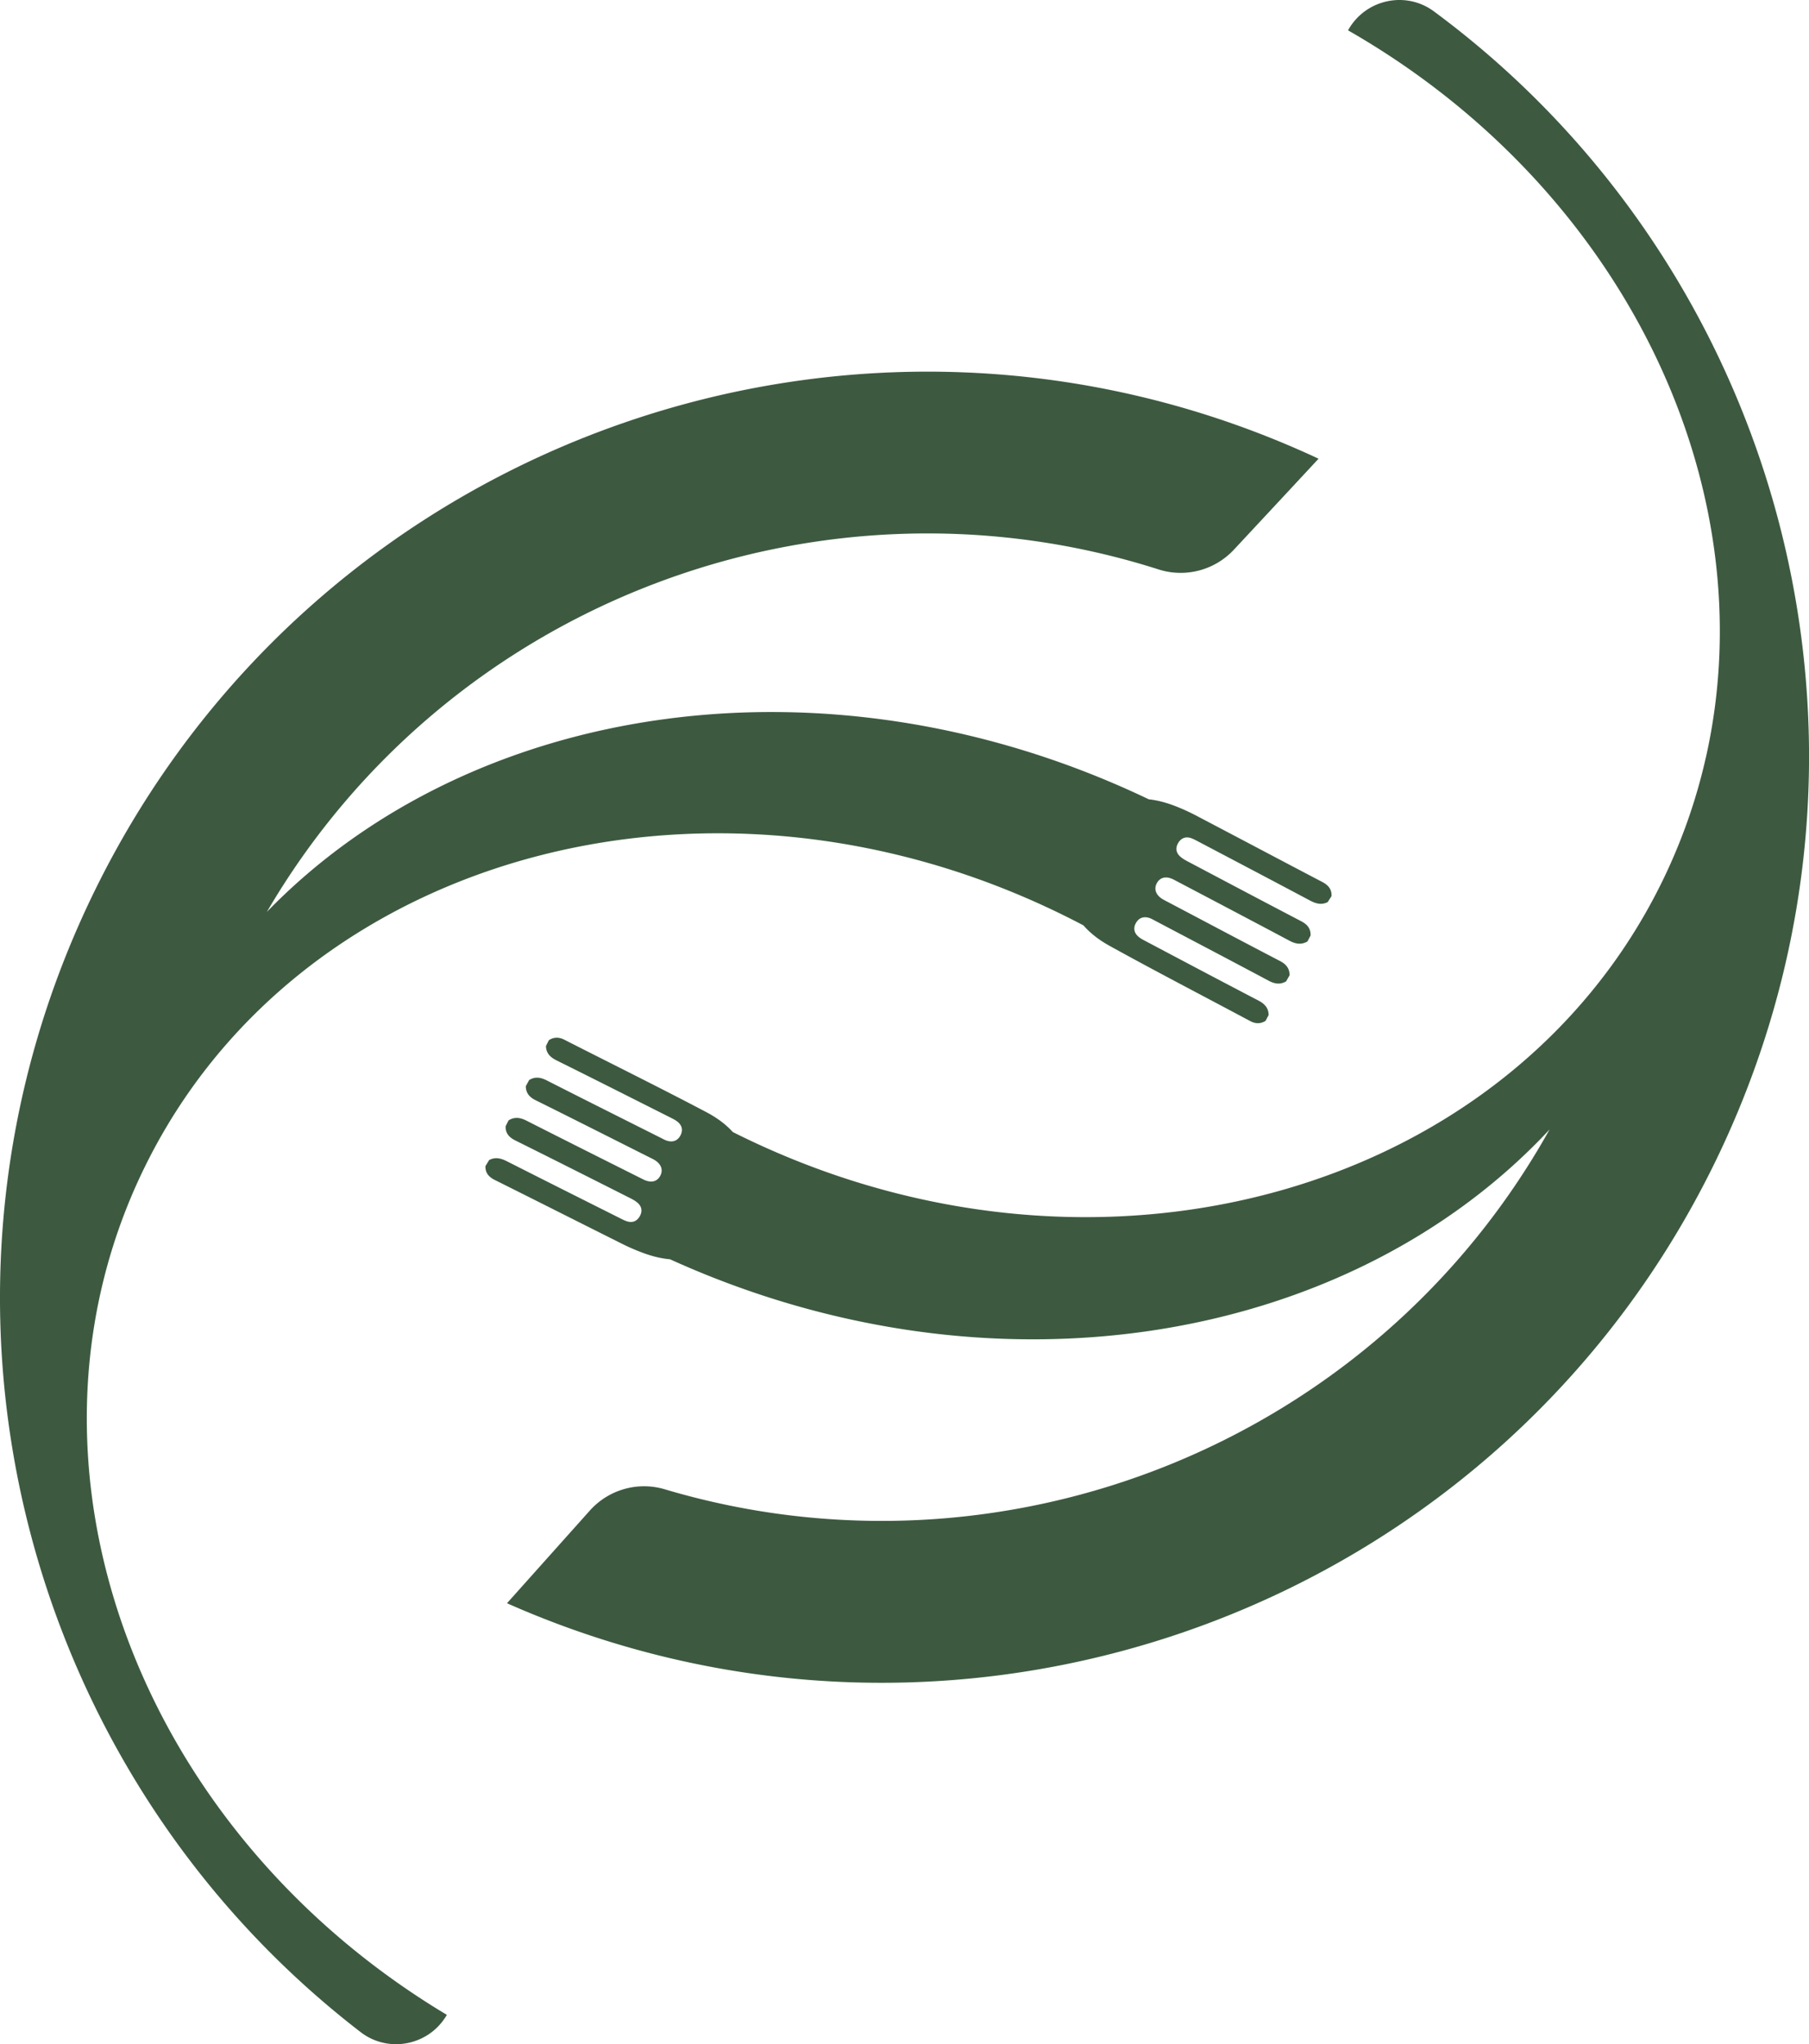 <?xml version="1.0" encoding="UTF-8"?>
<svg xmlns="http://www.w3.org/2000/svg" data-name="Calque 1" viewBox="0 0 833.98 942.5">
  <path d="m590.33 230.37 4.67-5.02 12.88-13.86c-210.17-98.13-461.17-10.42-563.97 198.7C-47.33 595.8 8.47 815.44 166.27 936.93c12.89 9.93 31.61 6.12 39.74-7.97C80.44 853.75 17.02 715 47.64 590.53a260.13 260.13 0 0 1 19.17-52.64 262.293 262.293 0 0 1 21.32-35.85c75.6-106.53 224.9-146.43 363.5-96.52a375.835 375.835 0 0 1 38.26 16.25c3.24 1.59 6.45 3.22 9.61 4.9 3.31 3.8 7.47 6.9 12.09 9.45 21.4 11.83 43.13 23.08 64.69 34.61 2.48 1.33 4.78 1.39 7.16-.05.47-.9.94-1.79 1.42-2.69-.05-3.33-1.88-5.21-4.76-6.71-17.45-9.09-34.83-18.31-52.22-27.51-1.16-.61-2.36-1.25-3.29-2.14-1.94-1.84-2.14-4.08-.75-6.34 1.34-2.16 3.41-2.81 5.8-2.13 1.06.31 2.03.9 3.02 1.42 17.4 9.18 34.82 18.31 52.18 27.57 2.78 1.49 5.34 1.91 8.07.32l1.61-2.81c.01-3.19-1.6-5.11-4.42-6.58-17.27-8.99-34.47-18.13-51.69-27.21-.72-.38-1.45-.74-2.15-1.14-3.35-1.92-4.45-4.77-2.94-7.54 1.51-2.79 4.4-3.42 7.9-1.58 17.77 9.35 35.55 18.7 53.28 28.13 2.8 1.49 5.44 1.98 8.27.3.47-.9.94-1.79 1.42-2.69.14-3.24-1.51-5.15-4.32-6.62-17.53-9.16-35.01-18.41-52.49-27.66-1.16-.61-2.31-1.29-3.28-2.16-2.02-1.8-2.26-4.06-.9-6.31 1.36-2.24 3.47-3.05 6.02-2.13 1.14.41 2.22 1.01 3.29 1.57 17.14 9.03 34.29 18.04 51.39 27.14 2.75 1.47 5.36 2.18 8.2.72.55-.86 1.21-1.9 1.76-2.76.13-3.19-1.52-5.06-4.24-6.49-19.51-10.22-38.96-20.54-58.46-30.77a92.725 92.725 0 0 0-9.14-4.15c-4.18-1.64-8.31-2.76-12.4-3.2-147.23-70.4-312.12-45.52-406.58 51.9 83.58-143.07 255.47-207.57 411.11-157.88 12.37 3.95 25.9.35 34.74-9.16" style="fill:#3d5a40;stroke-width:0"></path>
  <path d="M786.42 349.26c-4.05 18.01-10.07 35.75-18.14 53.01a260.851 260.851 0 0 1-20.62 36.26c-73.5 107.99-221.99 150.8-361.54 103.61a373.662 373.662 0 0 1-38.57-15.5c-3.27-1.53-6.51-3.1-9.71-4.71-3.39-3.74-7.6-6.75-12.28-9.21-21.63-11.41-43.57-22.23-65.36-33.34-2.5-1.28-4.8-1.3-7.15.19-.46.91-.91 1.81-1.36 2.72.11 3.33 1.99 5.17 4.89 6.61 17.62 8.75 35.18 17.63 52.75 26.48 1.17.59 2.38 1.2 3.34 2.07 1.97 1.8 2.22 4.04.87 6.33-1.3 2.19-3.35 2.88-5.75 2.24-1.07-.28-2.05-.86-3.05-1.36-17.58-8.83-35.17-17.63-52.71-26.55-2.81-1.43-5.38-1.81-8.07-.16-.49.88-1.07 1.95-1.56 2.84.05 3.19 1.7 5.08 4.55 6.49 17.44 8.65 34.82 17.45 52.21 26.19.73.36 1.46.71 2.17 1.1 3.38 1.85 4.54 4.68 3.09 7.48-1.45 2.82-4.33 3.5-7.87 1.73-17.95-9-35.91-18-53.82-27.09-2.83-1.43-5.48-1.88-8.27-.14-.46.91-.91 1.81-1.36 2.72-.08 3.25 1.61 5.12 4.45 6.53 17.71 8.81 35.36 17.72 53.02 26.63 1.17.59 2.34 1.25 3.32 2.09 2.06 1.76 2.34 4.02 1.03 6.29-1.32 2.27-3.41 3.12-5.98 2.25-1.15-.39-2.24-.96-3.32-1.51-17.31-8.69-34.63-17.37-51.91-26.13-2.78-1.41-5.4-2.07-8.21-.56l-1.71 2.8c-.07 3.2 1.62 5.03 4.37 6.4 19.71 9.83 39.36 19.77 59.06 29.62 2.99 1.49 6.09 2.81 9.22 3.97 4.21 1.56 8.36 2.6 12.46 2.95 148.58 67.51 312.95 39.41 405.49-59.85-80.77 144.68-251.36 212.53-407.94 165.89-12.44-3.71-25.9.16-34.55 9.84s-20.99 23.48-20.99 23.48l-4.57 5.11-12.61 14.11c212.05 94 461.29 1.39 559.97-209.7 87.59-187.36 27.5-405.86-132.65-524.24-13.09-9.67-31.72-5.5-39.58 8.75 127.01 72.73 193.15 210.22 164.97 335.26Z" style="fill:#3d5a40;stroke-width:0"></path>
</svg>
